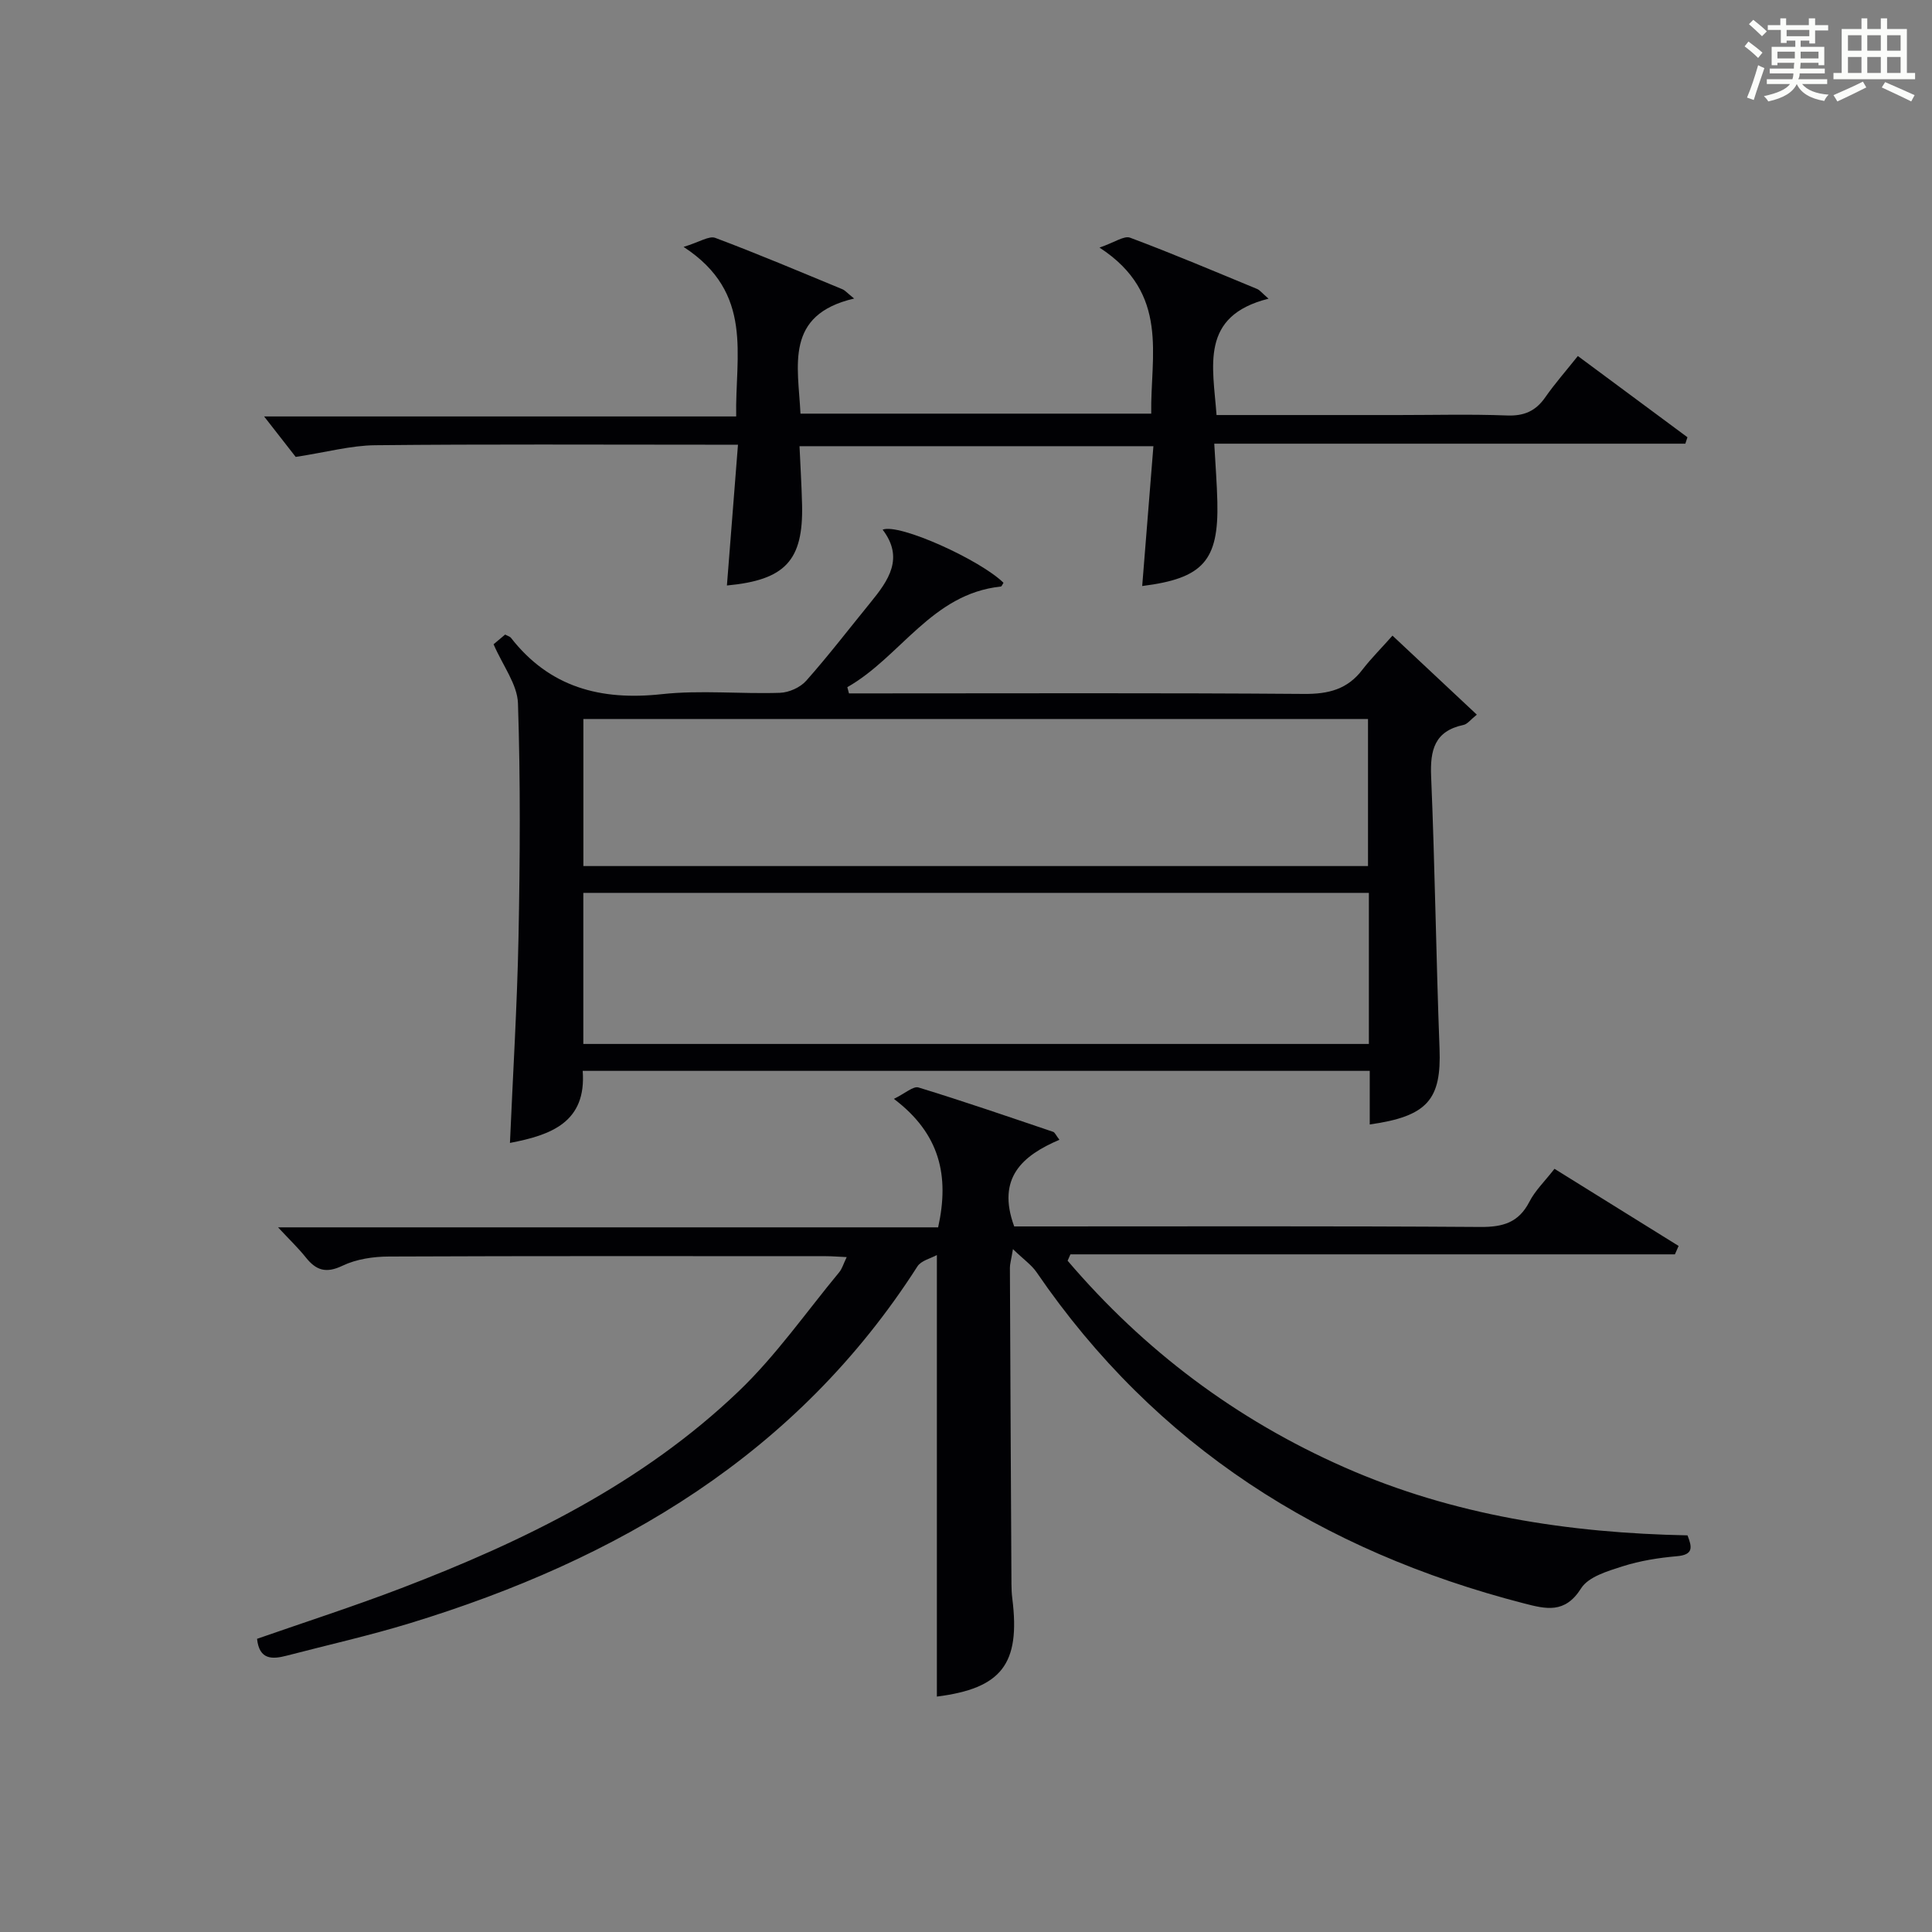 <?xml version="1.0" encoding="utf-8"?>
<svg version="1.1" id="漢_ZDIC_典" xmlns="http://www.w3.org/2000/svg" xmlns:xlink="http://www.w3.org/1999/xlink" x="0px" y="0px"
	 viewBox="0 0 400 400" style="enable-background:new 0 0 400 400;" xml:space="preserve">
<rect x="0" y="0" width="400" height="400" fill="#808080" stroke="none"/>
<style type="text/css">
	.st1{fill:#010104;}
	.st0{fill:#fbfcfa;}
</style>
<g>
	<path class="st0" d="M361.2,9.6l0.8-1c0.9,0.7,1.9,1.4,2.9,2.3L364,12C363,11,362,10.2,361.2,9.6z M361.7,20.2
		c0.9-2.1,1.6-4.3,2.3-6.7c0.4,0.2,0.8,0.4,1.3,0.6c-0.7,2.1-1.5,4.3-2.2,6.6L361.7,20.2z M362.1,5l0.9-0.9c1,0.8,2,1.6,2.8,2.4
		l-1,1C363.9,6.6,363,5.8,362.1,5z M374.6,3.8h1.2v1.4h2.7v1.1h-2.7v2.7h-1.2V8.4h-1.8v1.3h4.9v3.8h-1.2v-0.5h-3.7
		c0,0.4-0.1,0.9-0.1,1.2h5.1v1h-5.2c0,0.5-0.1,0.9-0.3,1.2h6v1h-5.2c1.1,1.3,2.9,2,5.5,2.2c-0.4,0.4-0.7,0.8-0.9,1.3
		c-2.9-0.5-4.8-1.6-5.7-3.5H372c-0.8,1.7-2.7,2.9-5.9,3.6c-0.2-0.4-0.6-0.8-0.9-1.1c2.8-0.6,4.6-1.4,5.4-2.5h-4.8v-1h5.3
		c0.1-0.3,0.2-0.7,0.2-1.2h-4.9v-1h5c0-0.4,0-0.8,0.1-1.2H368v0.5h-1.2V9.7h4.9V8.4h-1.8v0.5h-1.2V6.2H366V5.2h2.6V3.8h1.2v1.4h4.7
		V3.8z M368,12.1h3.6c0-0.4,0-0.9,0-1.4H368V12.1z M369.9,7.5h4.7V6.2h-4.7V7.5z M376.5,10.7h-3.7c0,0.5,0,1,0,1.4h3.7V10.7z"/>
	<path class="st0" d="M385.3,3.8h1.3V6h2.8V3.8h1.3V6h4.1v9.1h1.7v1.3h-16.9v-1.3h1.7V6h4.1V3.8z M385.7,16.9l0.7,1.2
		c-1.8,0.9-3.8,1.9-6,2.9c-0.2-0.4-0.5-0.8-0.8-1.3C381.9,18.7,383.9,17.8,385.7,16.9z M382.6,10.5h2.8V7.3h-2.8V10.5z M382.6,15.1
		h2.8v-3.3h-2.8V15.1z M386.6,10.5h2.8V7.3h-2.8V10.5z M386.6,15.1h2.8v-3.3h-2.8V15.1z M390.3,17c2.1,0.9,4.1,1.8,6.1,2.7l-0.7,1.3
		c-2.2-1.1-4.2-2-6.1-2.9L390.3,17z M393.5,7.3h-2.8v3.2h2.8V7.3z M390.7,15.1h2.8v-3.3h-2.8V15.1z"/>
	
	<path class="st1" d="M321.84,241.99c8.87,5.51,17.28,10.74,25.7,15.97c-0.26,0.58-0.51,1.16-0.77,1.74c-41.72,0-83.43,0-125.15,0
		c-0.19,0.44-0.39,0.88-0.58,1.32c15.81,18.54,34.86,32.88,57.3,42.77c22.57,9.95,46.41,13.6,71.04,14.09
		c0.95,2.44,1.28,4.02-2.21,4.32c-3.78,0.33-7.62,0.94-11.23,2.09c-3.1,0.99-7.08,2.16-8.59,4.56c-3.35,5.31-7.27,4.29-11.89,3.1
		c-41.8-10.8-76.18-32.48-100.83-68.52c-1.04-1.53-2.67-2.65-4.91-4.81c-0.4,2.38-0.64,3.13-0.63,3.88
		c0.09,21.83,0.2,43.66,0.32,65.49c0.01,1,0.05,2,0.18,2.99c1.7,13.55-2.23,18.58-15.62,20.28c0-30.14,0-60.31,0-91.42
		c-1.25,0.7-3.25,1.14-4.03,2.36c-24.95,38.96-62,60.7-105.04,73.86c-8.4,2.57-17,4.5-25.51,6.72c-3.02,0.79-5.71,0.91-6.17-3.48
		c9.91-3.46,20-6.71,29.88-10.49c25.47-9.75,49.85-21.67,69.79-40.72c7.75-7.4,13.99-16.39,20.87-24.7
		c0.59-0.71,0.85-1.69,1.54-3.12c-1.78-0.08-3.03-0.19-4.27-0.19c-30.16-0.01-60.33-0.06-90.49,0.07c-3.24,0.01-6.77,0.53-9.64,1.91
		c-3.43,1.64-5.47,0.94-7.6-1.74c-1.54-1.93-3.35-3.65-5.73-6.21c46.12,0,91.45,0,136.66,0c2.36-10.65,0.4-19.37-9.16-26.6
		c2.34-1.14,4.01-2.69,5.1-2.36c9.35,2.86,18.6,6.05,27.86,9.18c0.38,0.13,0.6,0.73,1.31,1.65c-7.59,3.24-13.06,7.86-9.36,17.94
		c1.22,0,3.13,0,5.04,0c30.5,0,61-0.1,91.49,0.11c4.65,0.03,7.91-0.9,10.13-5.21C317.81,246.52,319.8,244.61,321.84,241.99z"/>
	<path class="st1" d="M288.3,131.6c6.11,5.73,11.63,10.9,17.46,16.36c-1.29,1.03-1.94,1.96-2.76,2.13c-5.99,1.27-6.93,5.19-6.7,10.66
		c0.79,18.78,1.03,37.57,1.74,56.35c0.4,10.53-2.46,14.02-14.45,15.71c0-3.65,0-7.22,0-11.1c-54.53,0-108.44,0-162.95,0
		c0.81,10.65-6.56,13.3-15.06,14.92c0.61-14.18,1.49-28.35,1.77-42.54c0.32-16.15,0.42-32.33-0.11-48.47
		c-0.13-3.93-3.12-7.76-5.05-12.23c0.36-0.3,1.43-1.2,2.39-2.01c0.6,0.32,0.99,0.41,1.18,0.64c8.03,10.31,18.61,13.07,31.25,11.7
		c8.07-0.88,16.32-0.01,24.47-0.28c1.87-0.06,4.21-1.11,5.44-2.5c4.63-5.22,8.89-10.78,13.31-16.2c3.73-4.57,7-9.2,2.51-15.08
		c3.42-1.38,20.31,6.32,25.02,11c-0.19,0.27-0.35,0.75-0.56,0.78c-14.29,1.5-20.73,14.56-31.77,20.83c0.11,0.43,0.23,0.86,0.34,1.29
		c1.74,0,3.48,0,5.22,0c29.66,0,59.32-0.12,88.98,0.11c5.07,0.04,9.03-0.94,12.14-5.07C283.92,136.26,286.06,134.14,288.3,131.6z
		 M283.41,184.86c-54.57,0-108.6,0-162.64,0c0,10.7,0,20.95,0,31.28c54.39,0,108.42,0,162.64,0
		C283.41,205.57,283.41,195.44,283.41,184.86z M283.23,179.31c0-10.55,0-20.46,0-30.45c-54.4,0-108.43,0-162.45,0
		c0,10.37,0,20.29,0,30.45C175.05,179.31,228.97,179.31,283.23,179.31z"/>
	<path class="st1" d="M326.68,73.71c7.65,5.67,15.17,11.24,22.69,16.82c-0.15,0.44-0.29,0.88-0.44,1.33c-32.31,0-64.61,0-97.53,0
		c0.25,4.51,0.55,8.27,0.64,12.03c0.29,12.2-2.95,15.86-15.56,17.44c0.77-9.58,1.53-19.09,2.32-28.95c-24.67,0-48.59,0-73.27,0
		c0.18,4,0.43,8.06,0.53,12.11c0.27,11.54-3.46,15.6-15.56,16.73c0.75-9.56,1.5-19.07,2.29-29.15c-2.58,0-4.36,0-6.15,0
		c-22.99,0-45.99-0.13-68.98,0.11c-5.01,0.05-10.02,1.44-16.44,2.42c-1.57-2.01-4.21-5.39-6.54-8.38c31.52,0,64.35,0,97.74,0
		c-0.26-12.62,3.76-25.56-10.89-35.1c3.3-1,5.27-2.35,6.56-1.87c8.85,3.32,17.57,7.02,26.31,10.63c0.56,0.23,1,0.77,2.44,1.93
		c-14.46,3.37-11.59,13.89-11.11,23.83c24.17,0,48.09,0,72.62,0c-0.21-11.99,3.9-24.88-10.71-34.38c3.14-1.08,5.09-2.51,6.33-2.05
		c8.85,3.31,17.57,7.01,26.31,10.62c0.55,0.23,0.95,0.79,2.36,2.01c-14.31,3.58-11.49,14-10.77,24.09c12.69,0,25.16,0,37.63,0
		c7.5,0,15-0.2,22.49,0.09c3.55,0.14,5.97-0.91,7.96-3.79C321.94,79.38,324.26,76.75,326.68,73.71z"/>
	
	
</g>
</svg>
